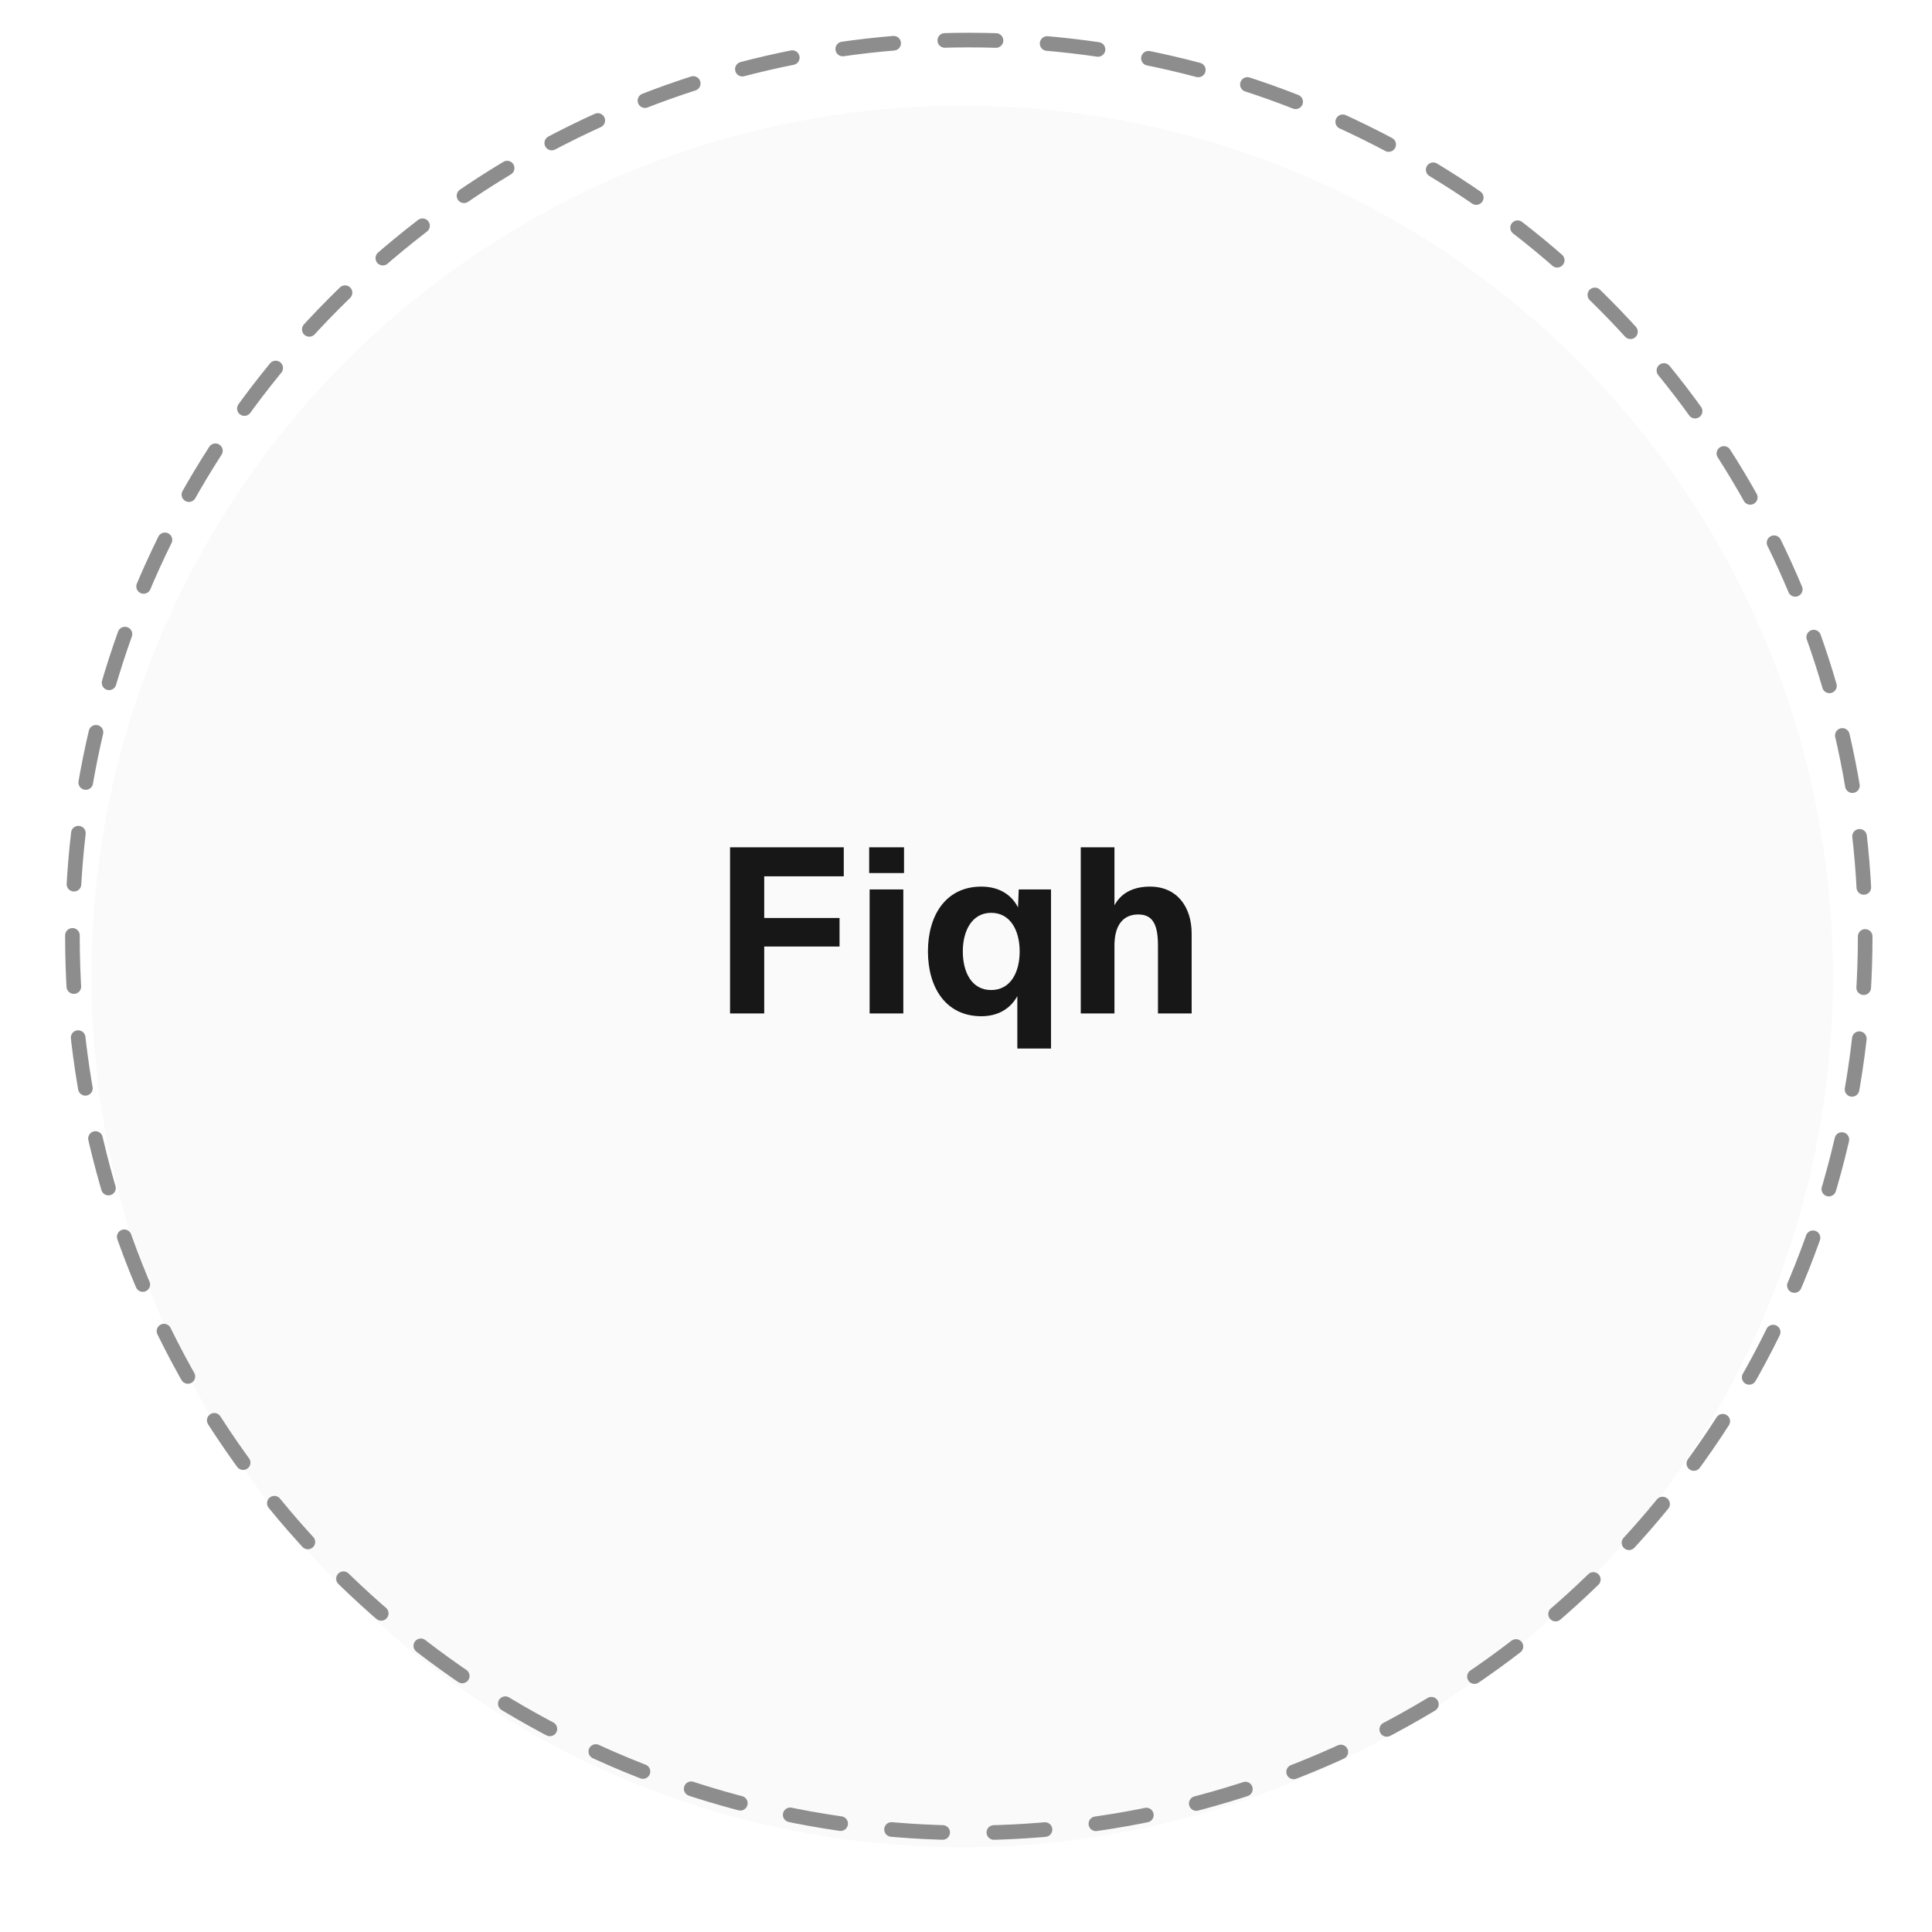 <svg width="86" height="86" viewBox="0 0 86 86" fill="none" xmlns="http://www.w3.org/2000/svg">
<g filter="url(#filter0_dd_2193_9313)">
<ellipse cx="42.83" cy="41.587" rx="38.761" ry="38.761" fill="#FAFAFA"/>
</g>
<ellipse cx="43.125" cy="41.685" rx="39.901" ry="39.901" stroke="#8D8D8D" stroke-width="0.651" stroke-linecap="round" stroke-dasharray="2.28 2.28"/>
<path d="M32.497 37.717H37.559V39.008H34.018V40.862H37.371V42.133H34.018V45.111H32.497V37.717ZM38.71 39.591H40.21V45.111H38.71V39.591ZM38.69 38.862V37.717H40.241V38.862H38.69ZM46.785 46.674H45.285V44.341C44.962 44.924 44.4 45.236 43.681 45.236C42.108 45.236 41.306 43.966 41.306 42.351C41.306 40.737 42.108 39.466 43.681 39.466C44.441 39.466 45.014 39.8 45.316 40.393L45.348 39.591H46.785V46.674ZM42.858 42.351C42.858 43.278 43.254 44.07 44.119 44.07C44.993 44.07 45.389 43.268 45.389 42.351C45.389 41.445 44.993 40.633 44.119 40.633C43.264 40.633 42.858 41.435 42.858 42.351ZM48.108 37.717H49.608V40.3C49.931 39.696 50.525 39.466 51.191 39.466C52.389 39.466 53.045 40.362 53.045 41.56V45.111H51.545V42.091C51.545 41.195 51.337 40.706 50.67 40.706C49.983 40.706 49.608 41.195 49.608 42.091V45.111H48.108V37.717Z" fill="#171717"/>
<defs>
<filter id="filter0_dd_2193_9313" x="0.31" y="0.946" width="85.04" height="85.04" filterUnits="userSpaceOnUse" color-interpolation-filters="sRGB">
<feFlood flood-opacity="0" result="BackgroundImageFix"/>
<feColorMatrix in="SourceAlpha" type="matrix" values="0 0 0 0 0 0 0 0 0 0 0 0 0 0 0 0 0 0 127 0" result="hardAlpha"/>
<feOffset dy="1.879"/>
<feGaussianBlur stdDeviation="1.879"/>
<feColorMatrix type="matrix" values="0 0 0 0 0 0 0 0 0 0 0 0 0 0 0 0 0 0 0.08 0"/>
<feBlend mode="normal" in2="BackgroundImageFix" result="effect1_dropShadow_2193_9313"/>
<feColorMatrix in="SourceAlpha" type="matrix" values="0 0 0 0 0 0 0 0 0 0 0 0 0 0 0 0 0 0 127 0" result="hardAlpha"/>
<feOffset/>
<feGaussianBlur stdDeviation="0.47"/>
<feColorMatrix type="matrix" values="0 0 0 0 0.643 0 0 0 0 0.176 0 0 0 0 0.133 0 0 0 0.04 0"/>
<feBlend mode="normal" in2="effect1_dropShadow_2193_9313" result="effect2_dropShadow_2193_9313"/>
<feBlend mode="normal" in="SourceGraphic" in2="effect2_dropShadow_2193_9313" result="shape"/>
</filter>
</defs>
</svg>
